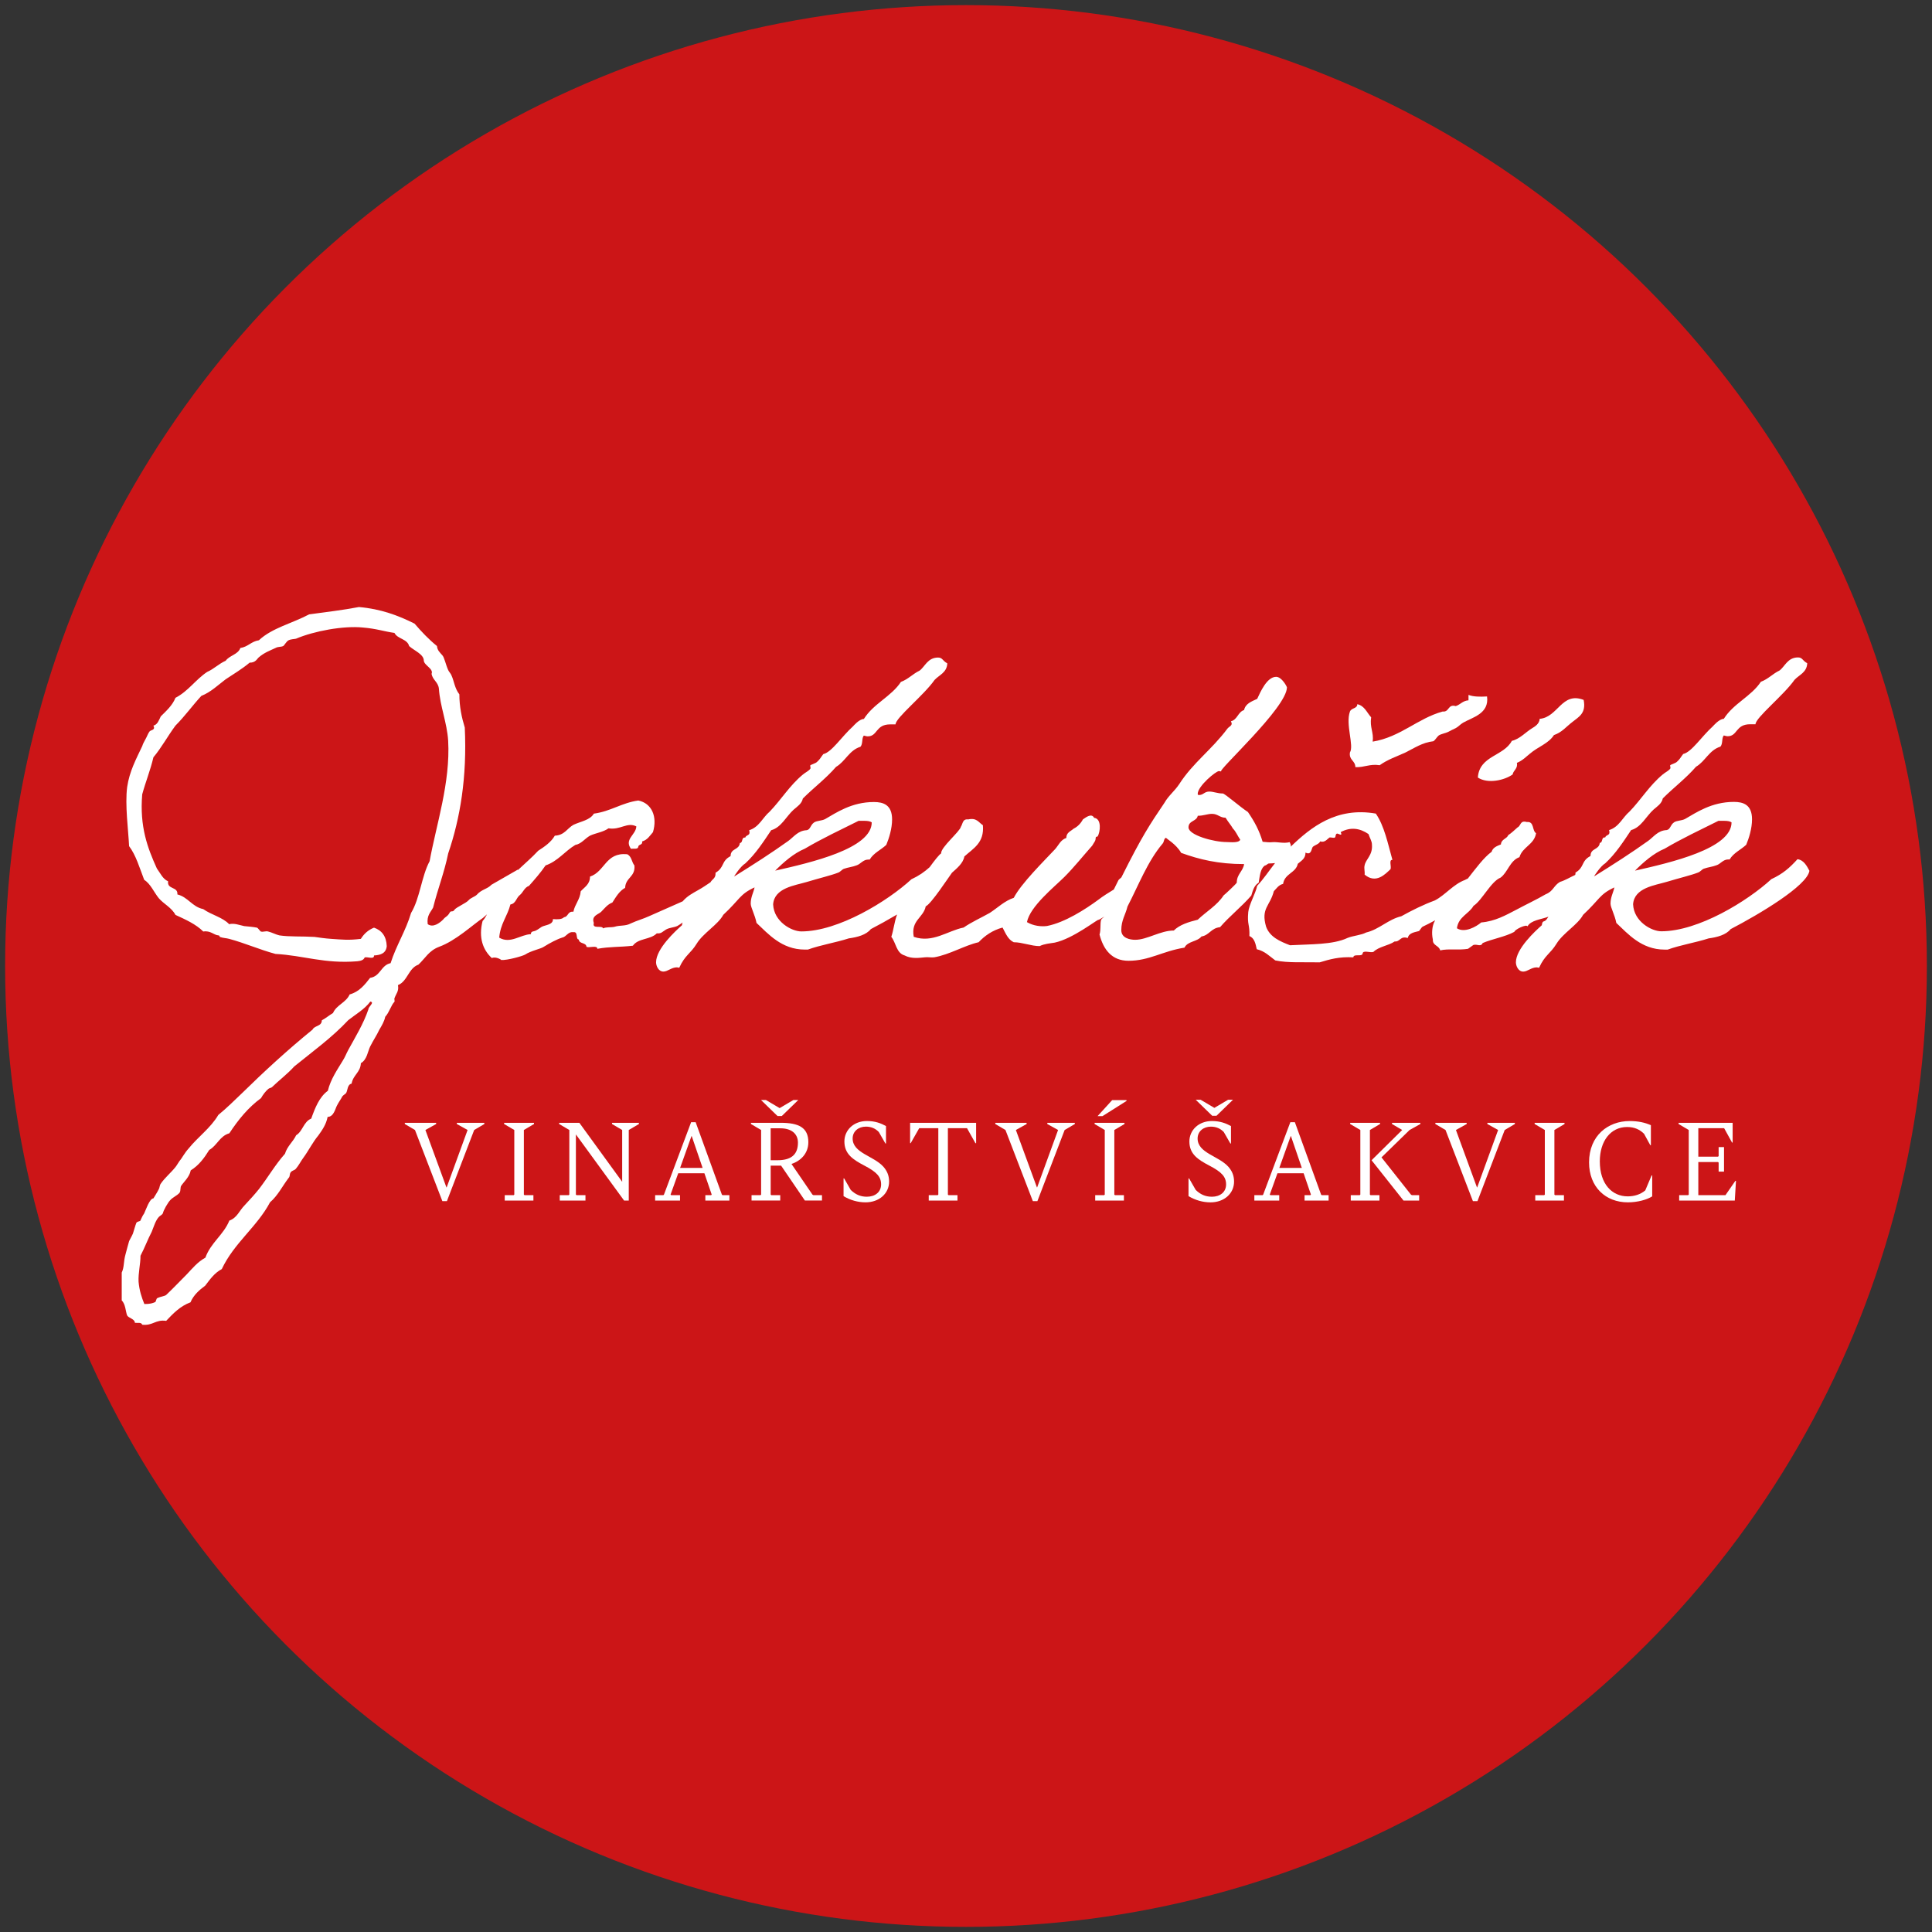 <?xml version="1.0" encoding="UTF-8"?>
<svg xmlns="http://www.w3.org/2000/svg" baseProfile="tiny" version="1.2" viewBox="0 0 850 850">
  <rect x="0" y="0" width="850" height="850" fill="#333333" stroke="none"/>
  <!-- Generator: Adobe Illustrator 28.6.0, SVG Export Plug-In . SVG Version: 1.2.0 Build 709)  -->
  <g>
    <g id="Vrstva_1">
      <circle cx="425" cy="425" r="422.75" fill="#cc1517"/>
      <g>
        <path d="M383.53,361.8c-.68-.51-1.87-.68-3.23-.68h-2.55c-7.82,3.91-16.14,7.82-23.62,12.23-4.93,2.04-9.34,5.95-13.08,9.68,15.8-3.57,42.48-9.68,42.48-21.24Z" fill="none"/>
        <polygon points="567.84 499.83 562.85 513.83 572.74 513.83 567.95 499.83 567.84 499.83" fill="none"/>
        <path d="M761.82,361.8c-.68-.51-1.87-.68-3.23-.68h-2.54c-7.82,3.91-16.15,7.82-23.62,12.23-4.93,2.04-9.35,5.95-13.08,9.68,15.8-3.57,42.48-9.68,42.48-21.24Z" fill="none"/>
        <path d="M162.94,440.65c-2.55,3.4-6.46,5.61-9.69,8.16-7.14,7.64-15.63,13.76-23.79,20.39-2.89,3.23-7.31,6.63-9.69,9.01-.51.51-1.02.34-1.7.85-1.19,1.02-2.38,2.55-3.23,4.08-5.61,4.08-10.03,9.52-13.93,15.46-4.25,1.19-5.44,5.44-8.83,7.31-2.21,3.57-4.59,6.8-8.16,9.01-.51,2.89-3.23,5.27-4.08,6.63-.68.68-.17,2.21-.85,3.23-1.02,1.19-3.06,2.04-4.08,3.23-1.02,1.02-3.06,4.59-3.23,5.78-.34.68-1.19,1.02-1.7,1.53-1.53,1.53-2.38,4.59-3.23,6.63-1.7,3.23-3.06,6.97-4.93,10.53,0,3.74-1.02,7.48-.85,11.39.34,3.91,1.36,6.97,2.55,9.85,2.55,0,3.57-.34,4.76-.85.34-.17.51-1.53.85-1.7,1.7-.85,3.4-.85,4.08-1.53,3.23-3.06,5.95-5.95,9-9.01,2.55-2.72,4.76-5.44,8.16-7.31,2.38-6.63,7.99-10.03,10.54-16.31,3.4-1.19,4.42-4.42,6.63-6.63,2.21-2.38,4.42-4.76,6.46-7.31,3.91-5.1,7.14-10.71,11.38-15.46,1.02-3.4,3.57-5.27,4.93-8.16,2.89-1.7,3.23-5.95,6.63-7.31,1.7-4.76,3.57-9.52,7.31-12.24,1.19-5.1,4.42-9.68,6.46-13.08,1.19-1.87,1.53-3.06,2.55-4.93,3.06-5.61,6.63-11.39,8.84-17.84,0-1.19,2.89-3.06.85-3.4Z" fill="none"/>
        <path d="M351.06,502.73c0-4.05-3.05-6.31-7.68-6.31h-4.31v14.05h3c5.63,0,9-2.16,9-7.73Z" fill="none"/>
        <polygon points="304.22 499.83 299.22 513.83 309.11 513.83 304.32 499.83 304.22 499.83" fill="none"/>
        <path d="M539.71,370.47c1.53,0,5.27.51,5.95-1.02-1.19-1.7-1.87-3.57-3.23-4.93-.85-1.53-1.87-2.55-3.23-4.76-2.55,0-3.4-1.7-5.95-1.7-2.04,0-3.74.85-6.29.85-.51,2.55-4.08,2.04-4.08,5.1,0,3.4,11.05,6.46,16.82,6.46Z" fill="none"/>
        <path d="M513.03,368.6c-1.02.17-.85,1.87-1.53,2.55-6.63,7.82-10.54,18.18-15.46,27.7-.85,3.57-2.72,5.95-2.72,10.37,0,3.57,3.91,4.25,6.12,4.25,5.27,0,11.04-4.08,16.99-4.08,2.55-2.55,6.46-3.74,10.53-4.76,3.74-3.57,8.5-6.29,11.39-10.71.34-.17,5.78-5.27,5.78-5.61,0-3.74,2.72-4.93,3.23-8.16-11.38,0-19.71-2.04-27.7-4.93-2.21-3.91-6.63-6.29-6.63-6.63Z" fill="none"/>
        <path d="M597.15,309.81c0,2.04-2.55,1.53-3.23,3.23-2.04,5.61,1.87,14.96,0,18.01-.51,3.4,2.38,3.57,2.38,6.46,4.08.17,6.28-1.53,10.7-.85,3.57-2.55,7.31-3.74,11.38-5.61,3.74-1.87,7.48-4.42,12.23-4.93.85-.51,1.53-1.87,2.38-2.55,1.02-.68,3.06-1.02,4.08-1.53,1.19-.68,2.04-1.02,3.4-1.7,1.02-.51,2.04-1.7,3.23-2.38,4.08-2.38,11.56-3.91,10.54-11.55-3.06.17-5.95.17-8.16-.68v2.38c-2.54.17-3.57,1.87-5.61,2.55-3.57-1.02-2.72,2.72-5.78,2.38-11.05,3.06-18.52,11.22-30.76,13.25.51-4.25-1.36-6.12-.68-10.7-1.87-2.04-2.89-5.1-6.12-5.78Z" fill="#fff"/>
        <path d="M683.65,323.4c3.57-1.19,5.44-3.74,8.16-5.78,2.72-2.21,6.12-3.74,4.93-9.69-9.69-3.74-11.22,7.65-19.37,8.33,0,2.21-2.38,3.57-3.23,4.08-3.06,1.87-5.44,4.76-9,5.61-3.57,6.8-14.27,6.46-14.95,16.14,4.42,2.89,11.73,1.19,15.3-1.36.34-1.87,2.38-2.55,1.87-5.1,2.55-1.02,4.25-2.89,5.78-4.08,3.57-3.06,8.16-4.42,10.54-8.16Z" fill="#fff"/>
        <path d="M790.88,377.95c-3.57,3.91-6.46,6.46-11.56,8.84-10.53,9.69-32.11,22.94-48.43,22.94-4.24,0-12.07-4.25-12.4-11.89.51-7.31,9.69-8.33,14.78-9.86,5.61-1.7,10.71-2.89,13.76-4.08,1.02-.34,1.7-1.36,2.55-1.7,1.87-.68,3.91-.85,5.61-1.53,1.7-.51,2.89-2.55,5.1-2.55h.68c1.7-2.89,4.92-4.25,7.3-6.46,1.19-2.89,2.55-7.14,2.55-11.21,0-6.46-3.9-7.65-7.98-7.65-9.86,0-16.65,4.76-21.41,7.47-1.53.85-3.74.68-4.93,1.53-1.7,1.19-1.53,3.06-3.23,3.4-3.91.17-5.78,3.06-8.16,4.76-7.14,5.1-15.29,10.37-23.79,15.63,0-.17,2.89-4.59,4.93-5.78,4.59-4.25,7.98-9.52,11.38-14.61,4.42-1.19,6.63-6.12,9.86-9.01,1.53-1.36,3.57-2.55,4.08-4.93,4.76-4.76,10.19-8.84,14.61-13.93,4.08-2.38,5.78-7.31,10.7-8.83,1.19-1.19.51-3.91,1.53-4.93.68.17,1.19.34,1.7.34,4.42,0,3.4-5.27,9.86-5.27h2.38c0-2.89,12.41-12.74,17.16-19.54,2.04-2.21,5.43-3.23,5.6-7.31-2.21-1.19-2.04-2.55-4.08-2.55-4.59,0-5.78,4.08-8.16,5.78-2.89,1.36-4.93,3.74-8.16,4.93-4.25,6.46-12.07,9.52-16.31,16.31-2.04,0-4.76,3.23-4.76,3.23-4.93,4.42-9.35,11.38-13.09,12.23-.85,1.02-1.53,2.38-2.55,3.23-.85,1.02-3.23,1.36-3.23,1.87,0,.17.17.68.17,1.02,0,.85-2.72,2.21-3.4,2.89-5.78,4.76-9.52,11.05-14.61,16.32-3.06,2.55-4.59,6.8-9.01,8.16.17.51.17.68.17,1.02,0,1.36-1.53,1.02-1.87,2.21h-.34c-1.36,0-.68,2.38-2.04,2.38-.34,3.23-4.08,2.21-4.08,5.78-4.25,2.21-2.55,4.93-6.62,7.31v.51c0,.22-.1.33-.14.52-2.31,1.06-4.47,2.42-6.66,3.05-2.89,1.7-2.89,4.08-6.28,5.44-4.42,2.55-8.5,4.42-12.92,6.8-4.59,2.38-9.35,5.1-15.46,5.61-2.21,1.87-7.31,4.76-10.7,2.55.68-5.1,5.27-6.29,7.31-9.86,3.74-2.38,7.64-10.7,11.89-12.41,3.23-2.38,4.08-7.48,8.32-9.01,1.36-4.59,6.46-5.44,7.31-10.53-1.87-1.19-.68-5.27-4.08-4.93-3.06-.85-2.54,1.7-4.08,2.38-1.36,1.19-2.55,2.38-4.08,3.4-.68,1.7-3.06,1.7-3.23,4.08-1.7.68-3.57,1.36-4.08,3.23-3.45,2.51-7.02,7.39-10.49,11.8-.4.16-.82.35-1.24.6-5.1,1.87-8.67,6.63-13.25,9.01-5.1,1.87-10.2,4.42-14.78,6.97-5.78,1.36-9.69,5.78-15.46,7.14-2.21,1.19-5.61,1.36-8.16,2.38-6.45,3.06-16.31,2.72-25.32,3.23-4.42-1.7-8.83-3.57-10.53-8.15-2.38-8.16,1.7-9.01,3.4-15.63,1.19-1.19,2.04-2.72,4.08-3.23.68-4.59,5.61-4.76,6.46-8.83,1.53-1.36,3.4-2.21,3.4-4.93,2.72,1.36,2.55-1.87,3.23-2.55,1.02-.85,2.72-1.19,3.23-2.38,2.04.68,3.06-1.02,4.08-1.7.68-.17,1.87.34,2.38,0,.51-.17,0-2.38,1.7-1.53q1.7.85.85-.85c4.42-2.38,8.5-1.7,12.23.85.68,2.04,1.53,3.06,1.53,4.76.34,4.59-2.72,6.29-3.23,9.01-.34,1.36.17,2.72,0,4.08,5.1,4.25,9.18-.34,11.39-2.38.51-1.19-.85-4.25.85-4.08-2.04-7.31-3.57-14.95-7.31-20.39-17.34-3.02-28.57,6.02-37.46,14.57,0-.1.07-.2.07-.3,0-.51-.17-1.02-.51-1.7-2.72.68-5.27-.17-7.48,0-1.36.17-2.72,0-4.42-.17-1.53-5.1-3.57-8.84-6.46-13.08-3.4-2.21-10.2-8.16-11.05-8.16-2.38,0-4.08-.85-5.95-.85-2.21,0-2.55,1.53-4.59,1.53-.34,0-.51-.17-.51-.51,0-3.4,7.99-10.03,9.35-10.03.34,0,.68.17,1.02.17-2.21,0,28.89-28.04,28.89-37.05,0-.17-2.21-4.59-4.76-4.59-4.08,0-6.97,6.8-8.33,9.69-2.55,1.19-5.1,2.04-5.78,4.93-2.72.85-2.89,4.25-5.78,4.93.17.51.34.68.34,1.02,0,1.02-1.19,1.36-1.87,2.21-6.97,9.35-15.12,14.95-21.24,24.47-2.04,3.06-4.76,5.1-6.46,8.16-6.46,9.52-10.03,14.95-18.86,32.63-.17.51-1.19.85-1.53,1.7-.66,1.27-1.3,2.57-1.9,3.83-1.88,1.14-4.99,3.06-6.78,4.49-5.78,4.25-14.78,10.03-22.6,11.56-2.55.34-5.95,0-8.84-1.7,1.36-6.97,12.23-15.63,16.48-19.88,4.25-4.25,8.16-9.18,12.23-13.76.85-1.53,1.53-2.04,1.53-3.4.17-.85.51-.34.85-.68,1.19-1.87,1.87-7.82-1.53-8.16-1.19-2.38-4.08.17-4.93.68-1.02,1.87-2.38,3.23-4.08,4.08-1.36,1.19-3.23,1.7-3.23,4.08-2.55.85-3.4,3.23-4.93,4.93-4.93,5.27-14.95,15.12-18.18,21.41-4.08,1.36-7.14,4.42-10.54,6.63-3.91,2.21-7.82,3.91-11.55,6.46-6.97,1.36-13.59,6.97-21.92,4.08-1.36-7.31,4.25-8.33,5.27-13.42,2.38-1.02,10.03-12.75,11.55-14.79,1.87-1.7,4.93-4.08,5.44-7.14,3.91-3.57,8.84-5.95,8.16-13.76-1.87-1.19-2.72-3.4-6.46-2.55-2.55-.34-2.38,2.04-3.23,3.23-.34,2.04-9.01,9.17-8.67,11.72-.86.51-2.77,2.91-5.07,6.07-2.27,2.06-4.66,3.75-8.02,5.32-10.54,9.69-32.12,22.94-48.43,22.94-4.25,0-12.07-4.25-12.41-11.89.51-7.31,9.69-8.33,14.78-9.86,5.61-1.7,10.71-2.89,13.76-4.08,1.02-.34,1.7-1.36,2.55-1.7,1.87-.68,3.91-.85,5.61-1.53,1.7-.51,2.89-2.55,5.1-2.55h.68c1.7-2.89,4.93-4.25,7.31-6.46,1.19-2.89,2.55-7.14,2.55-11.21,0-6.46-3.91-7.65-7.99-7.65-9.86,0-16.65,4.76-21.41,7.47-1.53.85-3.74.68-4.93,1.53-1.7,1.19-1.53,3.06-3.23,3.4-3.91.17-5.78,3.06-8.16,4.76-7.14,5.1-15.29,10.37-23.79,15.63,0-.17,2.89-4.59,4.93-5.78,4.59-4.25,7.98-9.52,11.39-14.61,4.42-1.19,6.63-6.12,9.85-9.01,1.53-1.36,3.57-2.55,4.08-4.93,4.76-4.76,10.2-8.84,14.61-13.93,4.08-2.38,5.78-7.31,10.7-8.83,1.19-1.19.51-3.91,1.53-4.93.68.17,1.19.34,1.7.34,4.42,0,3.4-5.27,9.86-5.27h2.38c0-2.89,12.41-12.74,17.16-19.54,2.04-2.21,5.44-3.23,5.61-7.31-2.21-1.19-2.04-2.55-4.08-2.55-4.59,0-5.78,4.08-8.16,5.78-2.89,1.36-4.93,3.74-8.16,4.93-4.25,6.46-12.06,9.52-16.31,16.31-2.04,0-4.76,3.23-4.76,3.23-4.93,4.42-9.35,11.38-13.08,12.23-.85,1.02-1.53,2.38-2.55,3.23-.85,1.02-3.23,1.36-3.23,1.87,0,.17.17.68.17,1.02,0,.85-2.72,2.21-3.4,2.89-5.78,4.76-9.52,11.05-14.61,16.32-3.06,2.55-4.59,6.8-9.01,8.16.17.51.17.68.17,1.02,0,1.36-1.53,1.02-1.87,2.21h-.34c-1.36,0-.68,2.38-2.04,2.38-.34,3.23-4.08,2.21-4.08,5.78-4.25,2.21-2.55,4.93-6.63,7.31v.51c0,2.01-1.55,2.38-2.21,3.68-1.83,1.23-3.56,2.42-5.44,3.46-2.38,1.36-4.76,2.55-6.8,4.93-4.93,2.21-9.69,4.25-14.61,6.46-2.55,1.19-5.61,2.04-8.16,3.23-2.55,1.36-4.59.68-7.31,1.53-1.53.34-3.57,0-4.93.68-.51-1.53-4.93.51-4.08-2.38-1.19-3.23,2.04-3.74,3.23-4.92,1.53-1.53,2.72-3.23,4.93-4.08,1.53-2.38,3.06-5.1,5.61-6.46.17-4.59,4.59-4.76,4.08-9.86-1.19-1.36-1.19-4.08-3.23-4.93-9.52-.85-9.68,7.65-16.31,9.85,0,3.4-2.38,4.59-4.08,6.46-.34,3.74-2.55,5.61-3.23,9.01-2.55-.34-2.21,2.21-4.08,2.38-1.02,1.02-2.89,1.02-4.93.85.17,2.55-3.4,2.55-4.93,3.4-.85.51-1.36,1.02-2.38,1.53-1.02.68-2.38.17-2.38,1.7-4.59.17-9.01,4.42-13.93,1.53.51-6.12,3.57-9.35,4.93-14.61,2.38-.34,2.55-2.89,4.08-4.08,1.53-1.19,2.04-3.4,4.08-4.08,2.55-2.89,5.1-5.78,7.31-9.01,5.44-1.87,8.5-6.29,13.08-9.01,2.72-.51,4.08-2.72,6.46-4.08,2.55-1.19,5.78-1.53,8.15-3.23,5.27.85,8.16-2.89,12.24-.85-.17,3.74-5.44,5.61-2.38,9.85,1.19-.17,3.06.34,3.23-.85,0-1.19,2.04-.68,1.7-2.38,2.38-.68,3.4-2.55,4.76-4.08,2.04-6.8-.51-12.74-6.46-13.93-7.31,1.02-12.07,4.76-19.54,5.78-1.7,2.89-5.78,3.4-9.01,4.93-2.72,1.53-3.91,4.59-8.16,4.76-1.7,2.89-4.42,4.76-7.31,6.63-2.76,2.98-5.91,5.64-8.89,8.46-.06-.04-.07-.09-.13-.13l-11.55,6.63c-1.7,1.87-4.42,2.04-6.46,4.42-.85.85-2.72,1.36-3.57,2.38-1.19,1.36-5.44,3.06-6.29,4.25-.68,1.19-1.53.17-2.04,1.19-1.02,1.87-1.87,1.7-2.89,3.06-1.53,1.53-4.42,3.74-6.8,2.04-.51-3.91,1.36-5.27,2.38-7.31,2.04-8.16,4.93-15.46,6.63-23.79,5.27-15.46,8.33-33.47,7.3-55.4-1.36-4.42-2.38-9.18-2.38-14.61-2.04-2.55-2.38-5.95-3.4-8.16-.34-1.02-1.19-1.7-1.53-2.55-1.02-2.21-1.7-5.61-2.55-6.46-1.19-1.36-2.21-2.21-2.38-4.08-3.57-2.89-6.8-6.29-9.86-9.86-7.14-3.57-14.79-6.46-24.47-7.3-7.14,1.36-14.44,2.21-21.92,3.23-7.31,3.91-16.31,5.95-22.09,11.39-3.4.51-4.76,2.89-8.16,3.4-1.02,2.89-4.76,3.23-6.46,5.61-3.06,1.36-5.1,3.57-8.16,4.93-5.1,3.4-8.33,8.5-13.93,11.38-1.36,3.4-4.08,5.78-6.46,8.16-.85,1.7-1.36,3.57-3.23,4.08,1.02,2.04-1.19,1.87-1.7,2.55-.68.85-1.19,2.38-1.7,3.23-.51,1.02-1.19,2.04-1.53,3.23-2.72,5.78-5.61,11.05-6.63,18.01-1.02,7.82.51,18.86.85,26,3.06,4.08,4.59,9.52,6.63,14.79,2.89,1.87,4.25,5.44,6.46,8.15,2.21,2.55,5.61,4.08,7.31,7.31,4.42,2.04,9.01,4.08,12.23,7.31,3.23-.51,4.59,1.53,6.63,1.7.68,0,.51.68.68.68,1.36.51,2.89.51,4.08.85,6.97,1.87,13.42,4.76,20.39,6.63,12.41.68,21.58,4.42,36.03,3.23,1.53-.17,2.72-.51,3.23-1.7,1.19-.34,4.25,1.02,4.08-.85,3.06-.17,5.27-1.02,5.61-4.08-.17-4.42-2.21-6.97-5.61-8.16-2.55,1.02-4.42,2.72-5.78,4.93-5.44.68-7.99.34-13.08,0-2.55-.17-4.93-.51-7.31-.85-5.44-.34-11.05,0-15.47-.68-1.53-.34-3.4-1.36-4.93-1.7-1.02-.34-2.21.34-3.23,0-.34-.17-1.19-1.53-1.7-1.7-1.7-.34-3.91-.51-5.61-.68-2.38-.51-4.25-1.36-6.63-.85-2.89-3.06-7.82-4.08-11.39-6.63-4.93-1.02-6.63-5.27-11.38-6.46.34-3.57-4.59-2.04-4.08-5.78-2.38-1.02-3.4-3.57-4.93-5.61-4.08-9.01-7.65-18.35-6.46-32.63,1.53-5.61,3.57-10.53,4.93-16.31,3.57-4.25,6.29-9.34,9.69-13.93,4.08-4.08,7.48-8.84,11.39-13.08,4.25-1.7,7.31-4.76,10.71-7.31,3.57-2.38,7.3-4.59,10.53-7.31,2.72,0,3.23-1.7,4.08-2.38,2.38-2.04,4.76-2.89,7.31-4.08,1.19-.68,2.21-.34,3.4-.85.68-.51,1.36-2.04,2.38-2.55,1.02-.51,2.55-.51,3.23-.68,7.99-3.4,20.9-5.78,29.4-4.93,6.12.51,9.17,1.7,13.93,2.38,1.36,2.72,5.61,2.55,6.46,5.78,2.21,2.04,6.46,3.57,6.46,6.46.17,2.04,4.42,3.57,3.4,5.78.51,2.72,2.89,3.57,3.23,6.46.51,7.82,3.57,14.95,4.08,22.94,1.02,18.52-5.27,37.04-8.16,53.02-3.57,6.63-4.25,16.31-8.16,22.77-2.38,7.99-6.46,14.1-9.01,22.09-4.25.85-4.42,5.78-9.01,6.46-2.38,3.06-4.76,6.11-9.01,7.3-1.53,3.57-5.78,4.59-7.31,8.16-1.7,1.02-3.06,2.21-4.93,3.23,0,2.72-3.23,2.21-4.08,4.08-10.88,8.84-21.41,18.52-30.93,27.87-3.4,3.23-6.79,6.63-10.53,9.68-3.4,5.78-9.01,9.69-13.08,14.78-1.87,2.04-2.89,4.25-4.08,5.61-.51.68-1.02,1.7-1.7,2.55-2.04,2.55-4.76,4.76-6.46,7.31-.51.68-.51,1.87-.85,2.38-.85,1.7-1.7,2.89-2.38,4.08-1.7,0-3.4,5.27-4.08,6.63-.85,1.19-1.19,2.21-1.7,3.23-.17.17-1.36.34-1.7.85-.51,1.19-1.02,3.23-1.53,4.76-.51,1.19-1.53,2.89-1.7,3.4-.51,1.87-1.02,3.57-1.53,5.61-1.02,3.57-.51,5.61-1.7,8.16v12.23c1.7,1.7,1.7,4.93,2.38,6.63.68,1.19,3.4,1.53,3.4,3.23,1.19.17,2.89-.34,3.23.85,4.76.51,5.78-2.38,10.54-1.7,3.06-3.23,6.12-6.46,10.7-8.16,1.36-3.23,3.91-5.44,6.46-7.31,2.21-2.89,4.08-5.61,7.31-7.31,5.44-11.55,15.46-18.52,21.24-29.4,3.4-2.89,5.44-7.14,8.16-10.7.68-.68.34-1.53.85-2.38.68-1.02,1.7-.85,2.38-1.7,1.19-1.36,2.21-3.4,3.23-4.76,2.38-3.23,4.08-6.8,6.63-9.86,1.7-2.38,3.4-4.76,4.08-8.16,2.72,0,3.4-3.74,4.08-4.93.85-1.7,1.7-2.72,2.38-4.08.51-.68,1.36-1.02,1.7-1.53.68-1.19.51-3.74,2.38-4.08.68-3.91,3.91-4.93,4.08-9.01,2.72-1.53,3.06-5.27,4.08-7.31,1.36-2.72,2.89-4.93,4.08-7.48,1.02-1.7,2.21-3.74,2.55-5.61,1.87-2.04,2.55-5.1,4.08-6.63.17-.17-.17-1.36,0-1.53.68-2.04,2.04-3.06,1.53-5.78,4.25-1.7,4.59-7.47,9.01-9.01,3.06-2.89,4.59-6.12,9.01-7.82,7.48-2.72,14.61-9.52,19.37-12.74.26-.23.91-.81,1.79-1.58-.56,1.09-1.17,2.11-1.95,2.94-1.87,7.31.17,12.74,4.08,16.31,1.7-.85,4.42.85,4.08.85,2.72.17,9.35-1.7,10.54-2.38,2.55-1.7,6.97-2.55,8.16-3.4,2.72-1.7,5.95-3.4,8.16-4.08,1.87-.34,2.55-2.72,4.93-2.38,2.21-.34.85,3.06,2.38,3.23.17,2.04,3.23,1.19,3.4,3.23,1.36.51,4.76-.85,4.76.85,5.61-1.02,9.68-.68,15.63-1.36,2.38-3.4,7.65-2.55,10.54-5.44,2.04.17,2.38-.68,4.08-1.7,1.53-.85,3.4-.85,4.93-1.53.85-.45,1.59-1.02,2.35-1.55-.12.24-.22.61-.3,1.21-2.89,2.55-11.39,10.37-11.39,16.31,0,1.53,1.02,4.08,3.23,4.08,1.87,0,3.57-1.87,5.95-1.87.34,0,.68.17,1.02.17,2.55-5.61,4.93-6.12,7.65-10.54,2.89-4.76,9.35-8.33,11.73-12.74,7.31-6.79,7.14-9.01,13.76-12.06-.51,2.38-1.7,4.25-1.7,7.14,0,1.7,1.87,4.93,2.55,8.49,5.1,4.76,11.05,11.73,21.24,11.73h1.36c5.61-2.04,12.24-3.06,18.01-4.93,3.74-.51,7.65-1.53,9.69-4.08,3.39-1.76,7.44-3.99,11.55-6.42-1.18,3.05-1.52,6.77-2.54,9.82,2.04,2.55,2.21,7.14,5.78,8.16,3.23,1.7,6.79,1.02,9.01.85,1.19-.17,2.72.17,4.08,0,6.8-1.19,13.42-5.27,19.54-6.63,2.72-2.89,6.12-5.27,10.53-6.46,1.36,2.55,2.38,5.27,4.93,6.46,3.74,0,7.65,1.7,11.39,1.7,2.04-1.02,4.59-1.19,6.63-1.53,7.99-1.7,18.69-10.19,19.2-10.02.15.05,1.25-.58,2.67-1.45-.43.41-1.33,1.03-1.47,1.45-.51,1.87,0,4.25-.68,6.46,1.7,6.63,5.44,11.55,12.74,11.55,9.18,0,14.95-4.25,24.64-5.78,1.36-2.89,5.61-2.55,7.48-4.92,3.4-.51,4.25-3.74,8.16-4.08,4.25-4.93,9.52-9.01,13.76-13.93.68-2.38,1.36-4.59,3.23-5.61.51-2.89.68-5.95,2.55-7.48,1.53-.51,1.19-1.02,2.21-1.02.67,0,1.56-.07,2.45-.17-2.61,3.33-4.99,6.93-7.88,10.03-.68,3.4-3.57,8.16-3.91,11.55-.51,5.78.68,5.1.51,10.54,2.21.85,2.72,3.4,3.23,5.78,3.57.85,5.61,3.06,8.16,4.93,5.61,1.19,12.74.68,19.54.85,4.42-1.36,8.66-2.55,14.78-2.21.17-1.7,3.57-.17,4.08-1.53,0-1.87,3.4-.34,4.76-.85,2.38-2.38,6.63-2.72,9.34-4.59,2.55.17,2.38-2.55,5.78-1.53.51-2.38,3.23-2.55,4.92-3.06.17,0,1.19-1.7,1.53-1.87,1.82-.85,3.76-1.86,5.61-2.87-.18.35-.37.71-.51,1-.68,1.53-1.19,4.42-.51,7.48-.17,2.72,2.72,2.55,3.23,4.76,3.57-.85,7.98,0,12.23-.68.34-.17,2.04-1.53,2.38-1.7,1.7-.51,3.23,1.02,4.08-.85,4.42-1.87,9.86-2.72,13.94-4.93.17-1.02,5.44-3.57,5.78-2.38,1.45-2.77,6.15-3.09,9.22-4.28-.24.35-.46.69-.72,1.05-1.19,1.7-1.87.17-2.21,2.72-2.89,2.55-11.39,10.37-11.39,16.31,0,1.53,1.02,4.08,3.23,4.08,1.87,0,3.57-1.87,5.95-1.87.34,0,.68.17,1.02.17,2.55-5.61,4.93-6.12,7.65-10.54,2.89-4.76,9.34-8.33,11.72-12.74,7.31-6.79,7.14-9.01,13.76-12.06-.51,2.38-1.7,4.25-1.7,7.14,0,1.7,1.87,4.93,2.55,8.49,5.09,4.76,11.05,11.73,21.24,11.73h1.36c5.61-2.04,12.24-3.06,18.01-4.93,3.74-.51,7.65-1.53,9.69-4.08,12.41-6.46,33.64-19.03,34.66-25.66-1.02-1.87-2.38-4.76-5.27-5.1ZM732.42,373.36c7.48-4.42,15.8-8.33,23.62-12.23h2.54c1.36,0,2.55.17,3.23.68,0,11.55-26.68,17.67-42.48,21.24,3.74-3.74,8.15-7.64,13.08-9.68ZM354.13,373.36c7.48-4.42,15.8-8.33,23.62-12.23h2.55c1.36,0,2.55.17,3.23.68,0,11.55-26.68,17.67-42.48,21.24,3.74-3.74,8.16-7.64,13.08-9.68ZM162.09,444.05c-2.21,6.46-5.78,12.23-8.84,17.84-1.02,1.87-1.36,3.06-2.55,4.93-2.04,3.4-5.27,7.99-6.46,13.08-3.74,2.72-5.61,7.48-7.31,12.24-3.4,1.36-3.74,5.61-6.63,7.31-1.36,2.89-3.91,4.76-4.93,8.16-4.25,4.76-7.47,10.37-11.38,15.46-2.04,2.55-4.25,4.93-6.46,7.31-2.21,2.21-3.23,5.44-6.63,6.63-2.55,6.29-8.16,9.69-10.54,16.31-3.4,1.87-5.6,4.59-8.16,7.31-3.06,3.06-5.78,5.95-9,9.01-.68.68-2.38.68-4.08,1.53-.34.17-.51,1.53-.85,1.7-1.19.51-2.21.85-4.76.85-1.19-2.89-2.21-5.95-2.55-9.85-.17-3.91.85-7.65.85-11.39,1.87-3.57,3.23-7.31,4.93-10.53.85-2.04,1.7-5.1,3.23-6.63.51-.51,1.36-.85,1.7-1.53.17-1.19,2.21-4.76,3.23-5.78,1.02-1.19,3.06-2.04,4.08-3.23.68-1.02.17-2.55.85-3.23.85-1.36,3.57-3.74,4.08-6.63,3.57-2.21,5.95-5.44,8.16-9.01,3.4-1.87,4.59-6.12,8.83-7.31,3.91-5.95,8.33-11.38,13.93-15.46.85-1.53,2.04-3.06,3.23-4.08.68-.51,1.19-.34,1.7-.85,2.38-2.38,6.8-5.78,9.69-9.01,8.15-6.63,16.65-12.74,23.79-20.39,3.23-2.55,7.14-4.76,9.69-8.16,2.04.34-.85,2.21-.85,3.4ZM526.96,358.91c2.55,0,4.25-.85,6.29-.85,2.55,0,3.4,1.7,5.95,1.7,1.36,2.21,2.38,3.23,3.23,4.76,1.36,1.36,2.04,3.23,3.23,4.93-.68,1.53-4.42,1.02-5.95,1.02-5.78,0-16.82-3.06-16.82-6.46,0-3.06,3.57-2.55,4.08-5.1ZM544.13,388.31c0,.34-5.44,5.44-5.78,5.61-2.89,4.42-7.65,7.14-11.39,10.71-4.08,1.02-7.98,2.21-10.53,4.76-5.95,0-11.73,4.08-16.99,4.08-2.21,0-6.12-.68-6.12-4.25,0-4.42,1.87-6.8,2.72-10.37,4.93-9.52,8.84-19.88,15.46-27.7.68-.68.51-2.38,1.53-2.55,0,.34,4.42,2.72,6.63,6.63,7.99,2.89,16.32,4.93,27.7,4.93-.51,3.23-3.23,4.42-3.23,8.16Z" fill="#fff"/>
        <polygon points="191.89 493.99 178.1 493.99 178.1 494.52 182.57 497.15 194.62 528.45 196.62 528.45 208.62 497.15 213.09 494.52 213.09 493.99 200.99 493.99 200.99 494.52 205.72 497.15 196.52 522.4 196.41 522.4 187.16 497.15 191.89 494.52 191.89 493.99" fill="#fff"/>
        <polygon points="234.94 494.52 234.94 493.99 221.79 493.99 221.79 494.52 226.27 497.15 226.27 525.56 226 525.82 222.06 525.82 222.06 528.19 234.68 528.19 234.68 525.82 230.74 525.82 230.48 525.56 230.48 497.15 234.94 494.52" fill="#fff"/>
        <polygon points="254.89 493.99 246.01 493.99 246.01 494.52 250.48 497.15 250.48 525.56 250.22 525.82 246.27 525.82 246.27 528.19 257.58 528.19 257.58 525.82 253.64 525.82 253.37 525.56 253.37 499.1 274.57 528.19 276.63 528.19 276.63 497.15 281.1 494.52 281.1 493.99 269.26 493.99 269.26 494.52 273.73 497.15 273.73 519.93 254.89 493.99" fill="#fff"/>
        <path d="M310.32,525.82v2.37h10.58v-2.37h-3.05l-.26-.26-11.53-31.83h-2l-11.94,31.83-.26.26h-3.63v2.37h10.95v-2.37h-3.9l-.26-.26,3.37-9.37h11.52l3.21,9.37-.26.26h-2.53ZM299.22,513.83l5-13.99h.11l4.79,13.99h-9.89Z" fill="#fff"/>
        <polygon points="351.22 483.95 349.06 483.95 343.01 487.52 336.96 483.95 334.81 483.95 342.07 491 343.96 491 351.22 483.95" fill="#fff"/>
        <path d="M330.39,494.52l4.47,2.63v28.41l-.26.26h-3.95v2.37h12.62v-2.37h-3.94l-.26-.26v-12.73h4.58l10.47,15.36h7.52v-2.37h-3.79l-.42-.26-9.21-13.47c4.16-1.37,7.42-4.68,7.42-9.58,0-6.42-4.21-8.52-12.15-8.52h-13.1v.53ZM339.07,496.41h4.31c4.63,0,7.68,2.26,7.68,6.31,0,5.58-3.37,7.73-9,7.73h-3v-14.05Z" fill="#fff"/>
        <path d="M381.39,526.51c-2.84,0-5.05-1-7.11-3l-2.89-5.05h-.26v7.79c2.95,1.79,6.36,2.73,9.68,2.73,5.95,0,10.36-3.84,10.36-9.16,0-2.84-1.05-4.84-2.52-6.52-4.36-4.84-13.52-6-13.52-12.42,0-3.16,2.57-5.21,5.84-5.21,2.36,0,4.21.84,5.68,2.37l2.89,5.05h.26v-7.68c-2.26-1.21-4.73-2.21-8.41-2.21-5.74,0-9.89,3.95-9.89,9,0,5.58,3.84,8,8.73,10.58,5.47,2.84,7.42,4.95,7.42,8.31s-2.63,5.42-6.26,5.42Z" fill="#fff"/>
        <polygon points="425.45 496.36 429.14 502.94 429.45 502.94 429.45 493.99 400.41 493.99 400.41 502.94 400.67 502.94 404.41 496.36 412.82 496.36 412.82 525.56 412.56 525.82 408.61 525.82 408.61 528.19 421.25 528.19 421.25 525.82 417.3 525.82 417.03 525.56 417.03 496.36 425.45 496.36" fill="#fff"/>
        <polygon points="451.67 493.99 437.89 493.99 437.89 494.52 442.36 497.15 454.41 528.45 456.41 528.45 468.4 497.15 472.88 494.52 472.88 493.99 460.77 493.99 460.77 494.52 465.51 497.15 456.3 522.4 456.2 522.4 446.94 497.15 451.67 494.52 451.67 493.99" fill="#fff"/>
        <polygon points="481.58 494.52 486.05 497.15 486.05 525.56 485.79 525.82 481.84 525.82 481.84 528.19 494.47 528.19 494.47 525.82 490.52 525.82 490.26 525.56 490.26 497.15 494.73 494.52 494.73 493.99 481.58 493.99 481.58 494.52" fill="#fff"/>
        <polygon points="495.62 484 489.31 484 482.89 491.05 485.05 491.05 495.62 484.37 495.62 484" fill="#fff"/>
        <polygon points="535.21 490.89 542.47 483.84 540.32 483.84 534.27 487.42 528.22 483.84 526.06 483.84 533.32 490.89 535.21 490.89" fill="#fff"/>
        <path d="M533.16,526.51c-2.84,0-5.05-1-7.1-3l-2.9-5.05h-.26v7.79c2.95,1.79,6.36,2.74,9.68,2.74,5.95,0,10.36-3.84,10.36-9.16,0-2.84-1.05-4.84-2.52-6.52-4.36-4.84-13.52-6-13.52-12.42,0-3.16,2.58-5.21,5.84-5.21,2.37,0,4.21.84,5.68,2.37l2.9,5.05h.26v-7.68c-2.26-1.21-4.73-2.21-8.41-2.21-5.74,0-9.89,3.95-9.89,9,0,5.58,3.84,8,8.73,10.58,5.47,2.84,7.42,4.95,7.42,8.31s-2.63,5.42-6.26,5.42Z" fill="#fff"/>
        <path d="M573.95,525.82v2.37h10.58v-2.37h-3.05l-.26-.26-11.53-31.83h-2l-11.94,31.83-.26.26h-3.63v2.37h10.95v-2.37h-3.9l-.26-.26,3.37-9.37h11.52l3.21,9.37-.26.26h-2.53ZM562.85,513.83l5-13.99h.11l4.79,13.99h-9.89Z" fill="#fff"/>
        <polygon points="594.02 494.52 598.49 497.15 598.49 525.56 598.23 525.82 594.28 525.82 594.28 528.19 606.9 528.19 606.9 525.82 602.96 525.82 602.7 525.56 602.7 497.15 607.17 494.52 607.17 493.99 594.02 493.99 594.02 494.52" fill="#fff"/>
        <polygon points="617.48 528.19 624.37 528.19 624.37 525.82 621.17 525.82 620.74 525.56 607.8 509.2 620.16 497.15 624.9 494.52 624.9 493.99 612.43 493.99 612.43 494.52 616.9 497.15 603.43 510.46 617.48 528.19" fill="#fff"/>
        <polygon points="645.28 493.99 631.49 493.99 631.49 494.52 635.97 497.15 648.02 528.45 650.02 528.45 662.01 497.15 666.48 494.52 666.48 493.99 654.38 493.99 654.38 494.52 659.11 497.15 649.91 522.4 649.8 522.4 640.55 497.15 645.28 494.52 645.28 493.99" fill="#fff"/>
        <polygon points="688.33 494.52 688.33 493.99 675.18 493.99 675.18 494.52 679.66 497.15 679.66 525.56 679.39 525.82 675.45 525.82 675.45 528.19 688.07 528.19 688.07 525.82 684.13 525.82 683.87 525.56 683.87 497.15 688.33 494.52" fill="#fff"/>
        <path d="M715.91,495.84c3.26,0,5.58,1.16,7.42,3l2.73,5h.26v-8.79c-2.52-1.16-5.58-1.84-9.37-1.84-9.37,0-17.83,6.32-17.83,18.2,0,10.84,7.31,17.57,17.05,17.57,4.31,0,8.42-1.16,10.73-2.63v-9.21h-.26l-2.79,6.58c-2.16,1.84-4.9,2.63-7.74,2.63-6.79,0-12.26-5.32-12.26-15.42,0-8.73,4.63-15.1,12.05-15.1Z" fill="#fff"/>
        <polygon points="758.55 496.36 762.03 502.68 762.29 502.68 762.29 493.99 738.51 493.99 738.51 494.52 742.98 497.15 742.98 525.56 742.72 525.82 738.77 525.82 738.77 528.19 763.24 528.19 763.76 519.51 763.5 519.51 759.13 525.82 747.19 525.82 747.19 511.25 755.87 511.25 756.13 511.51 756.13 515.46 758.5 515.46 758.5 504.67 756.13 504.67 756.13 508.62 755.87 508.88 747.19 508.88 747.19 496.36 758.55 496.36" fill="#fff"/>
      </g>
    </g>
  </g>
</svg>